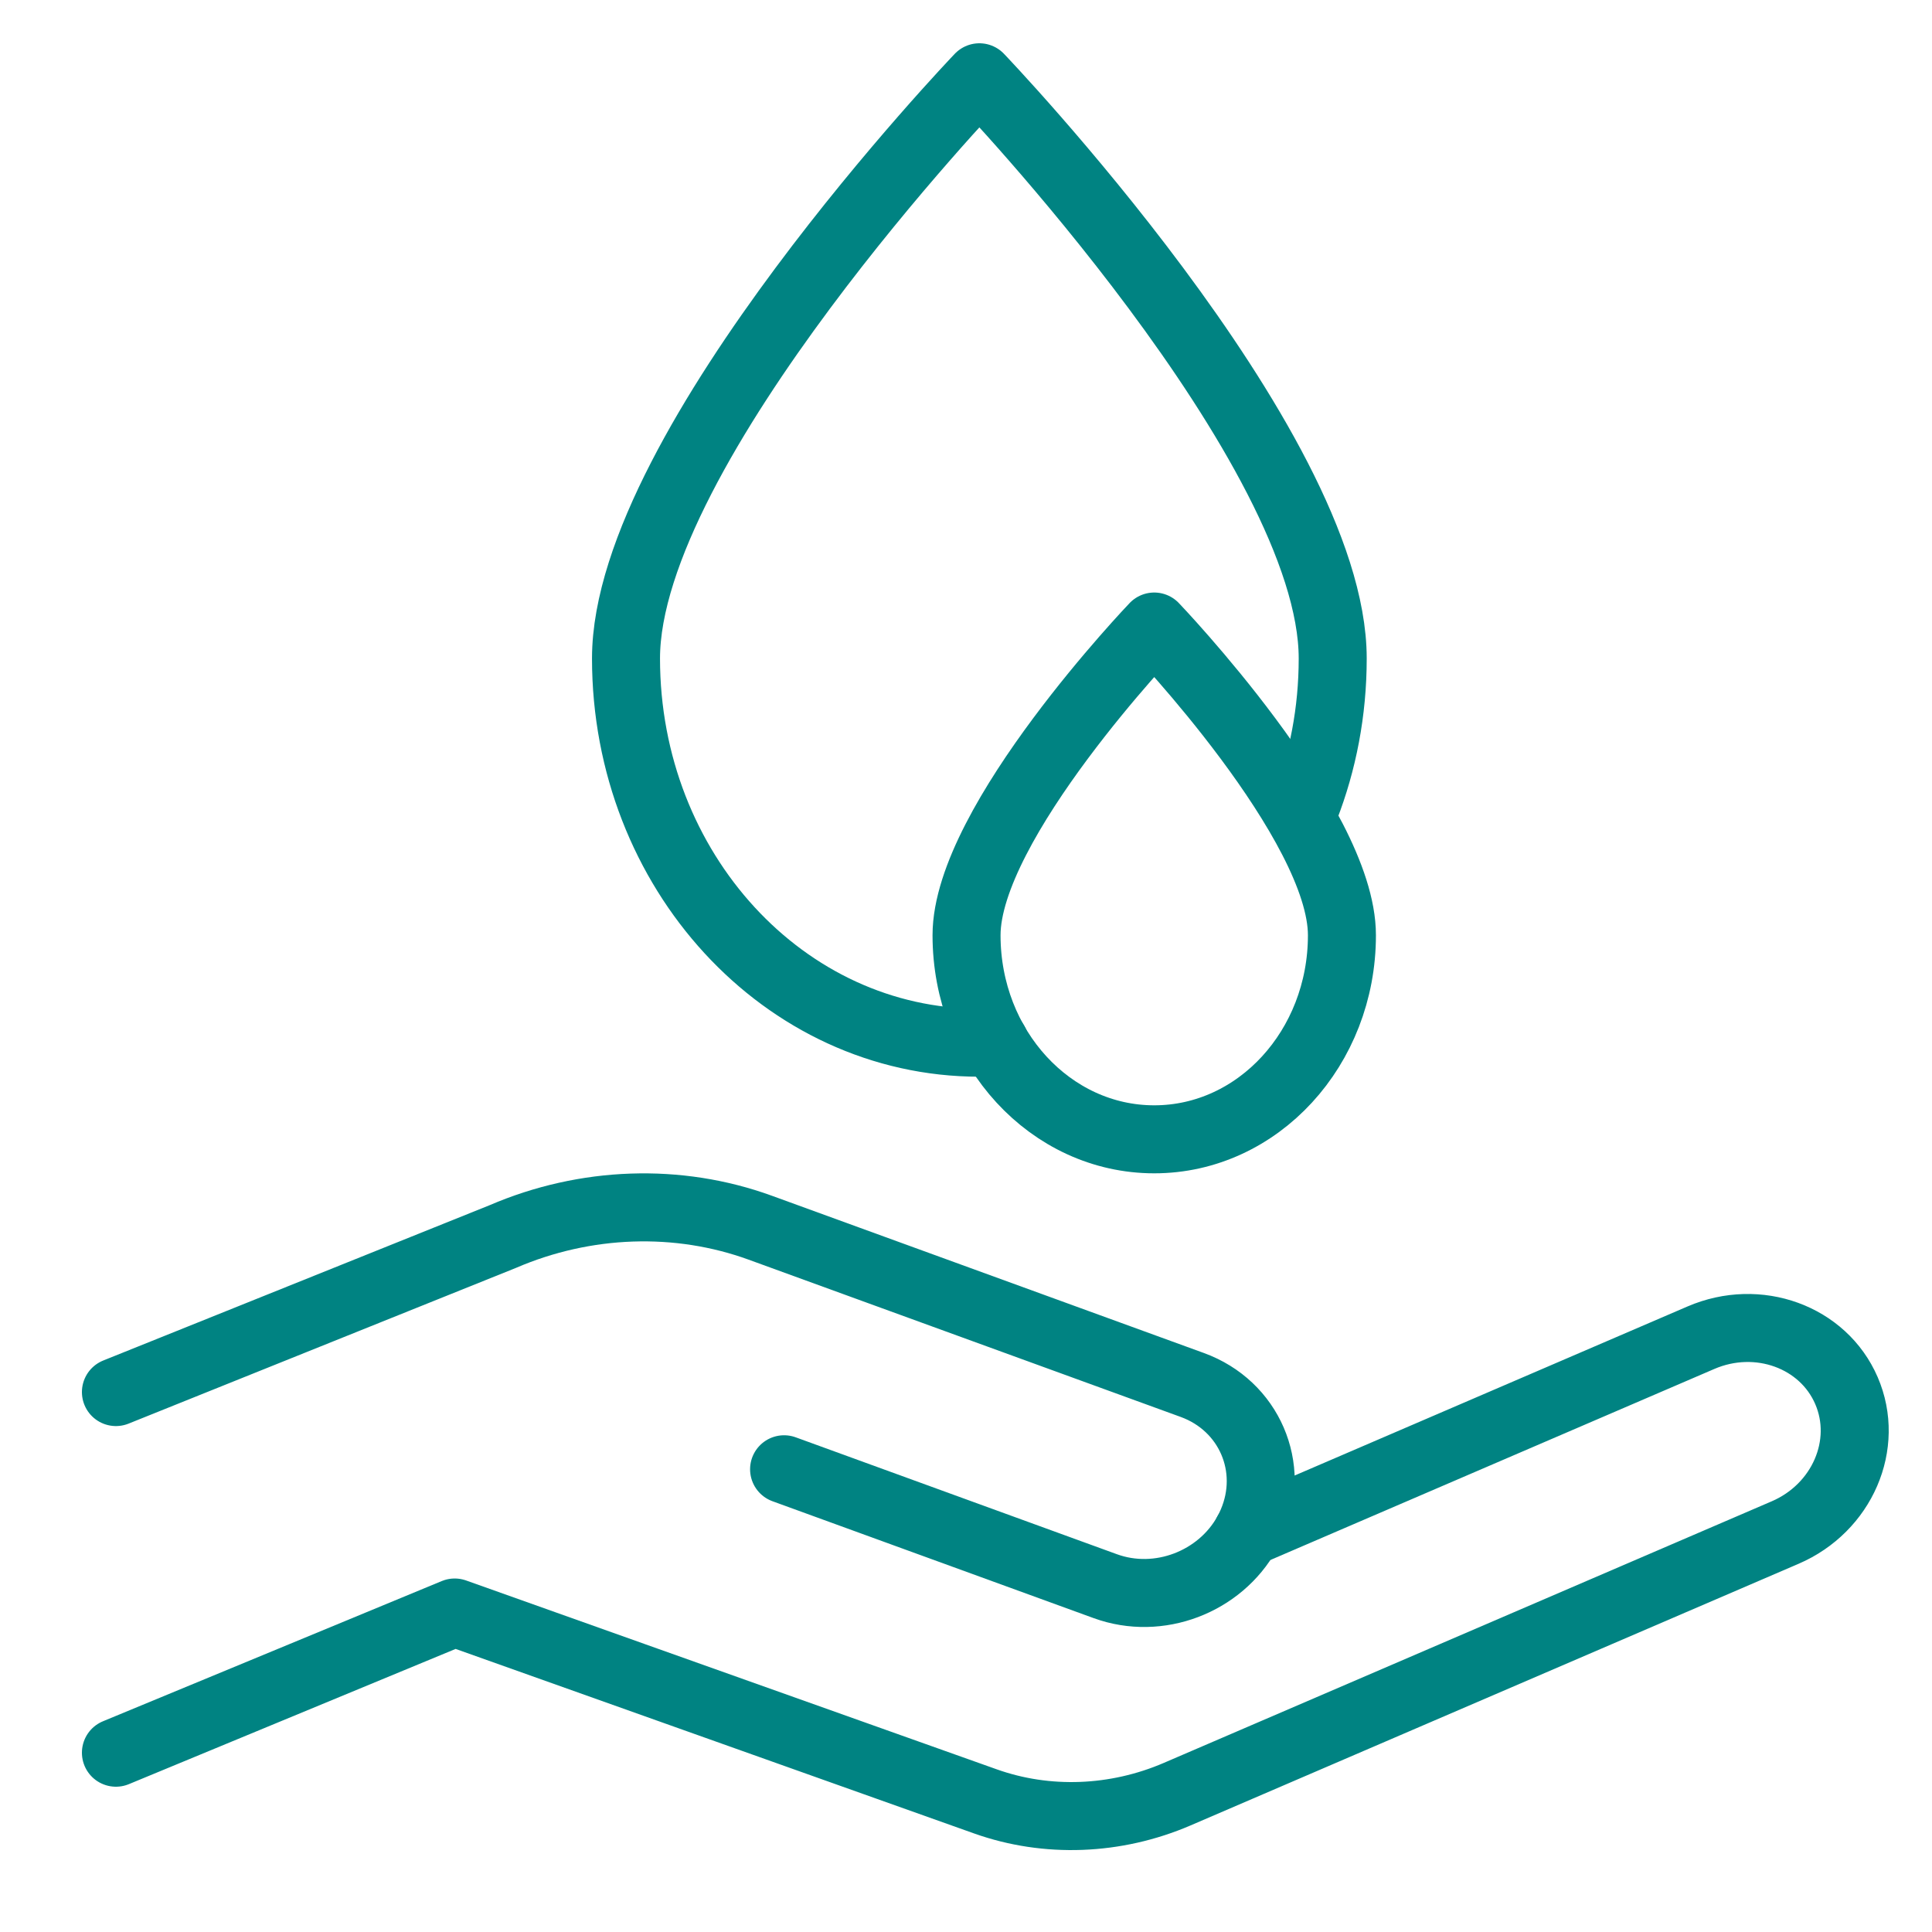 <?xml version="1.0" encoding="UTF-8"?>
<svg width="100px" height="100px" viewBox="0 0 100 100" version="1.1" xmlns="http://www.w3.org/2000/svg" xmlns:xlink="http://www.w3.org/1999/xlink">
    <title>Sostenibilidad-1-Art-Nature-Group</title>
    <g id="Sostenibilidad-1-Art-Nature-Group" stroke="none" stroke-width="1" fill="none" fill-rule="evenodd" stroke-linecap="round" stroke-linejoin="round">
        <g id="ahorrar-agua-(1)" transform="translate(6, 4)" stroke="#008382" stroke-width="3.52">
            <g id="Group" transform="translate(0, 58.493)">
                <path d="M0,28.227 L17.535,20.97 L45.006,30.747 C48.182,31.877 51.747,31.743 54.93,30.373 L86.398,16.832 C89.354,15.56 90.775,12.271 89.573,9.486 L89.573,9.486 C88.37,6.7 84.999,5.474 82.043,6.745 L58.547,16.856 C58.639,16.69 58.724,16.519 58.8,16.343 L58.8,16.343 C60.043,13.467 58.661,10.266 55.713,9.193 L33.354,1.054 C29.098,-0.495 24.304,-0.331 20.026,1.51 L0,9.56" id="Path"></path>
                <path d="M58.548,16.856 C57.142,19.389 53.979,20.615 51.212,19.608 L34.584,13.556" id="Path"></path>
            </g>
            <g id="Group" transform="translate(26.402, 0)">
                <path d="M19.08,49.952 C18.818,49.964 18.555,49.97 18.29,49.97 C8.189,49.97 0,41.066 0,30.082 C0,19.099 18.29,0 18.29,0 C18.29,0 36.579,19.099 36.579,30.082 C36.579,32.828 36.068,35.444 35.142,37.824" id="Path"></path>
                <path d="M37.056,44.408 C37.056,50.242 32.706,54.971 27.341,54.971 C21.975,54.971 17.626,50.242 17.626,44.408 C17.626,38.574 27.341,28.429 27.341,28.429 C27.341,28.429 37.056,38.574 37.056,44.408 Z" id="Path"></path>
            </g>
        </g>
    </g>
</svg>